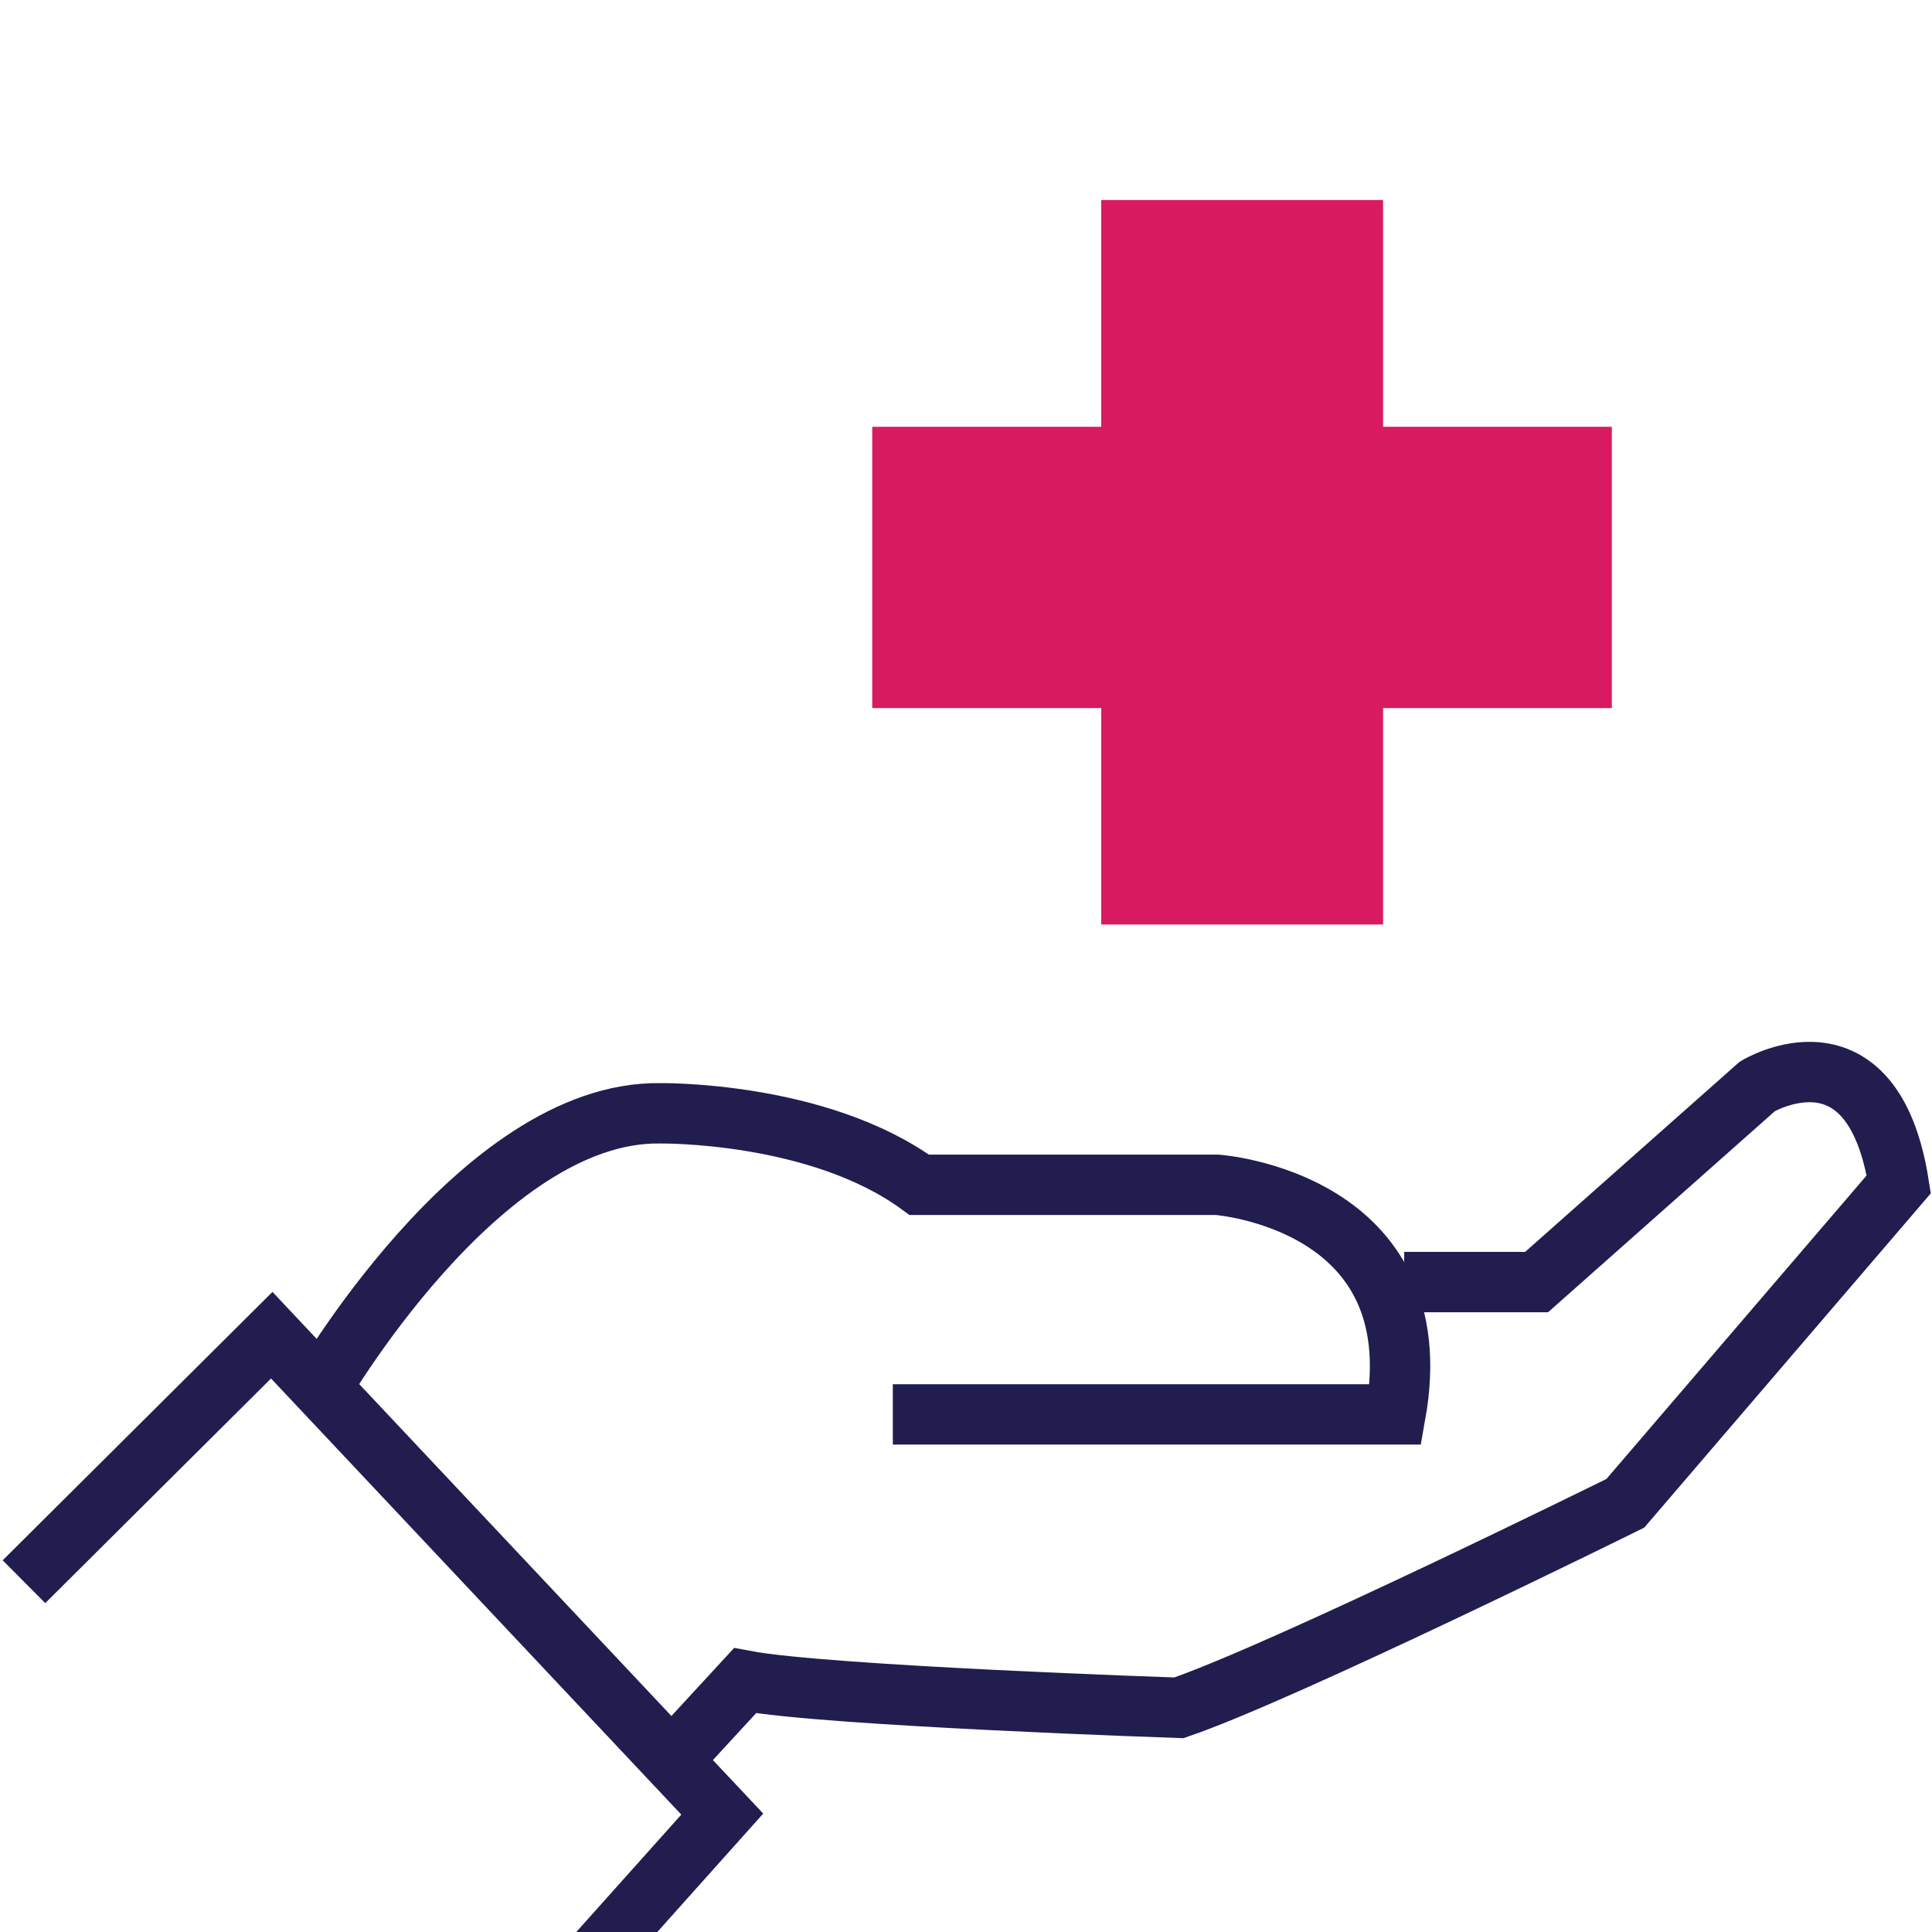 <svg width="32" height="32" viewBox="0 0 32 32" fill="none" xmlns="http://www.w3.org/2000/svg">
<g clip-path="url(#clip0_2681_16297)">
<path d="M0.397 26.198L4.501 22.115L11.963 30.047L8.65 33.751" stroke="#211D4F" stroke-miterlimit="10"/>
<path d="M5.244 23.116C5.244 23.116 7.934 18.394 10.935 18.44C10.935 18.44 13.552 18.401 15.226 19.624H20.157C20.157 19.624 23.75 19.878 23.114 23.427H14.788" stroke="#211D4F" stroke-miterlimit="10"/>
<path d="M23.258 21.235H25.451L29.107 17.994C29.107 17.994 31.011 16.84 31.45 19.616L26.921 24.899C26.921 24.899 21.281 27.687 19.526 28.287C19.526 28.287 13.678 28.091 12.34 27.837L10.989 29.303" stroke="#211D4F" stroke-miterlimit="10"/>
<path d="M18.24 3.313V7.069H14.447V11.728H18.24V15.313H22.908V11.728H26.697V7.069H22.908V3.313H18.24Z" fill="#D81B60"/>
</g>
<defs>
<clipPath id="clip0_2681_16297">
<rect width="32" height="32" fill="white"/>
</clipPath>
</defs>
</svg>

